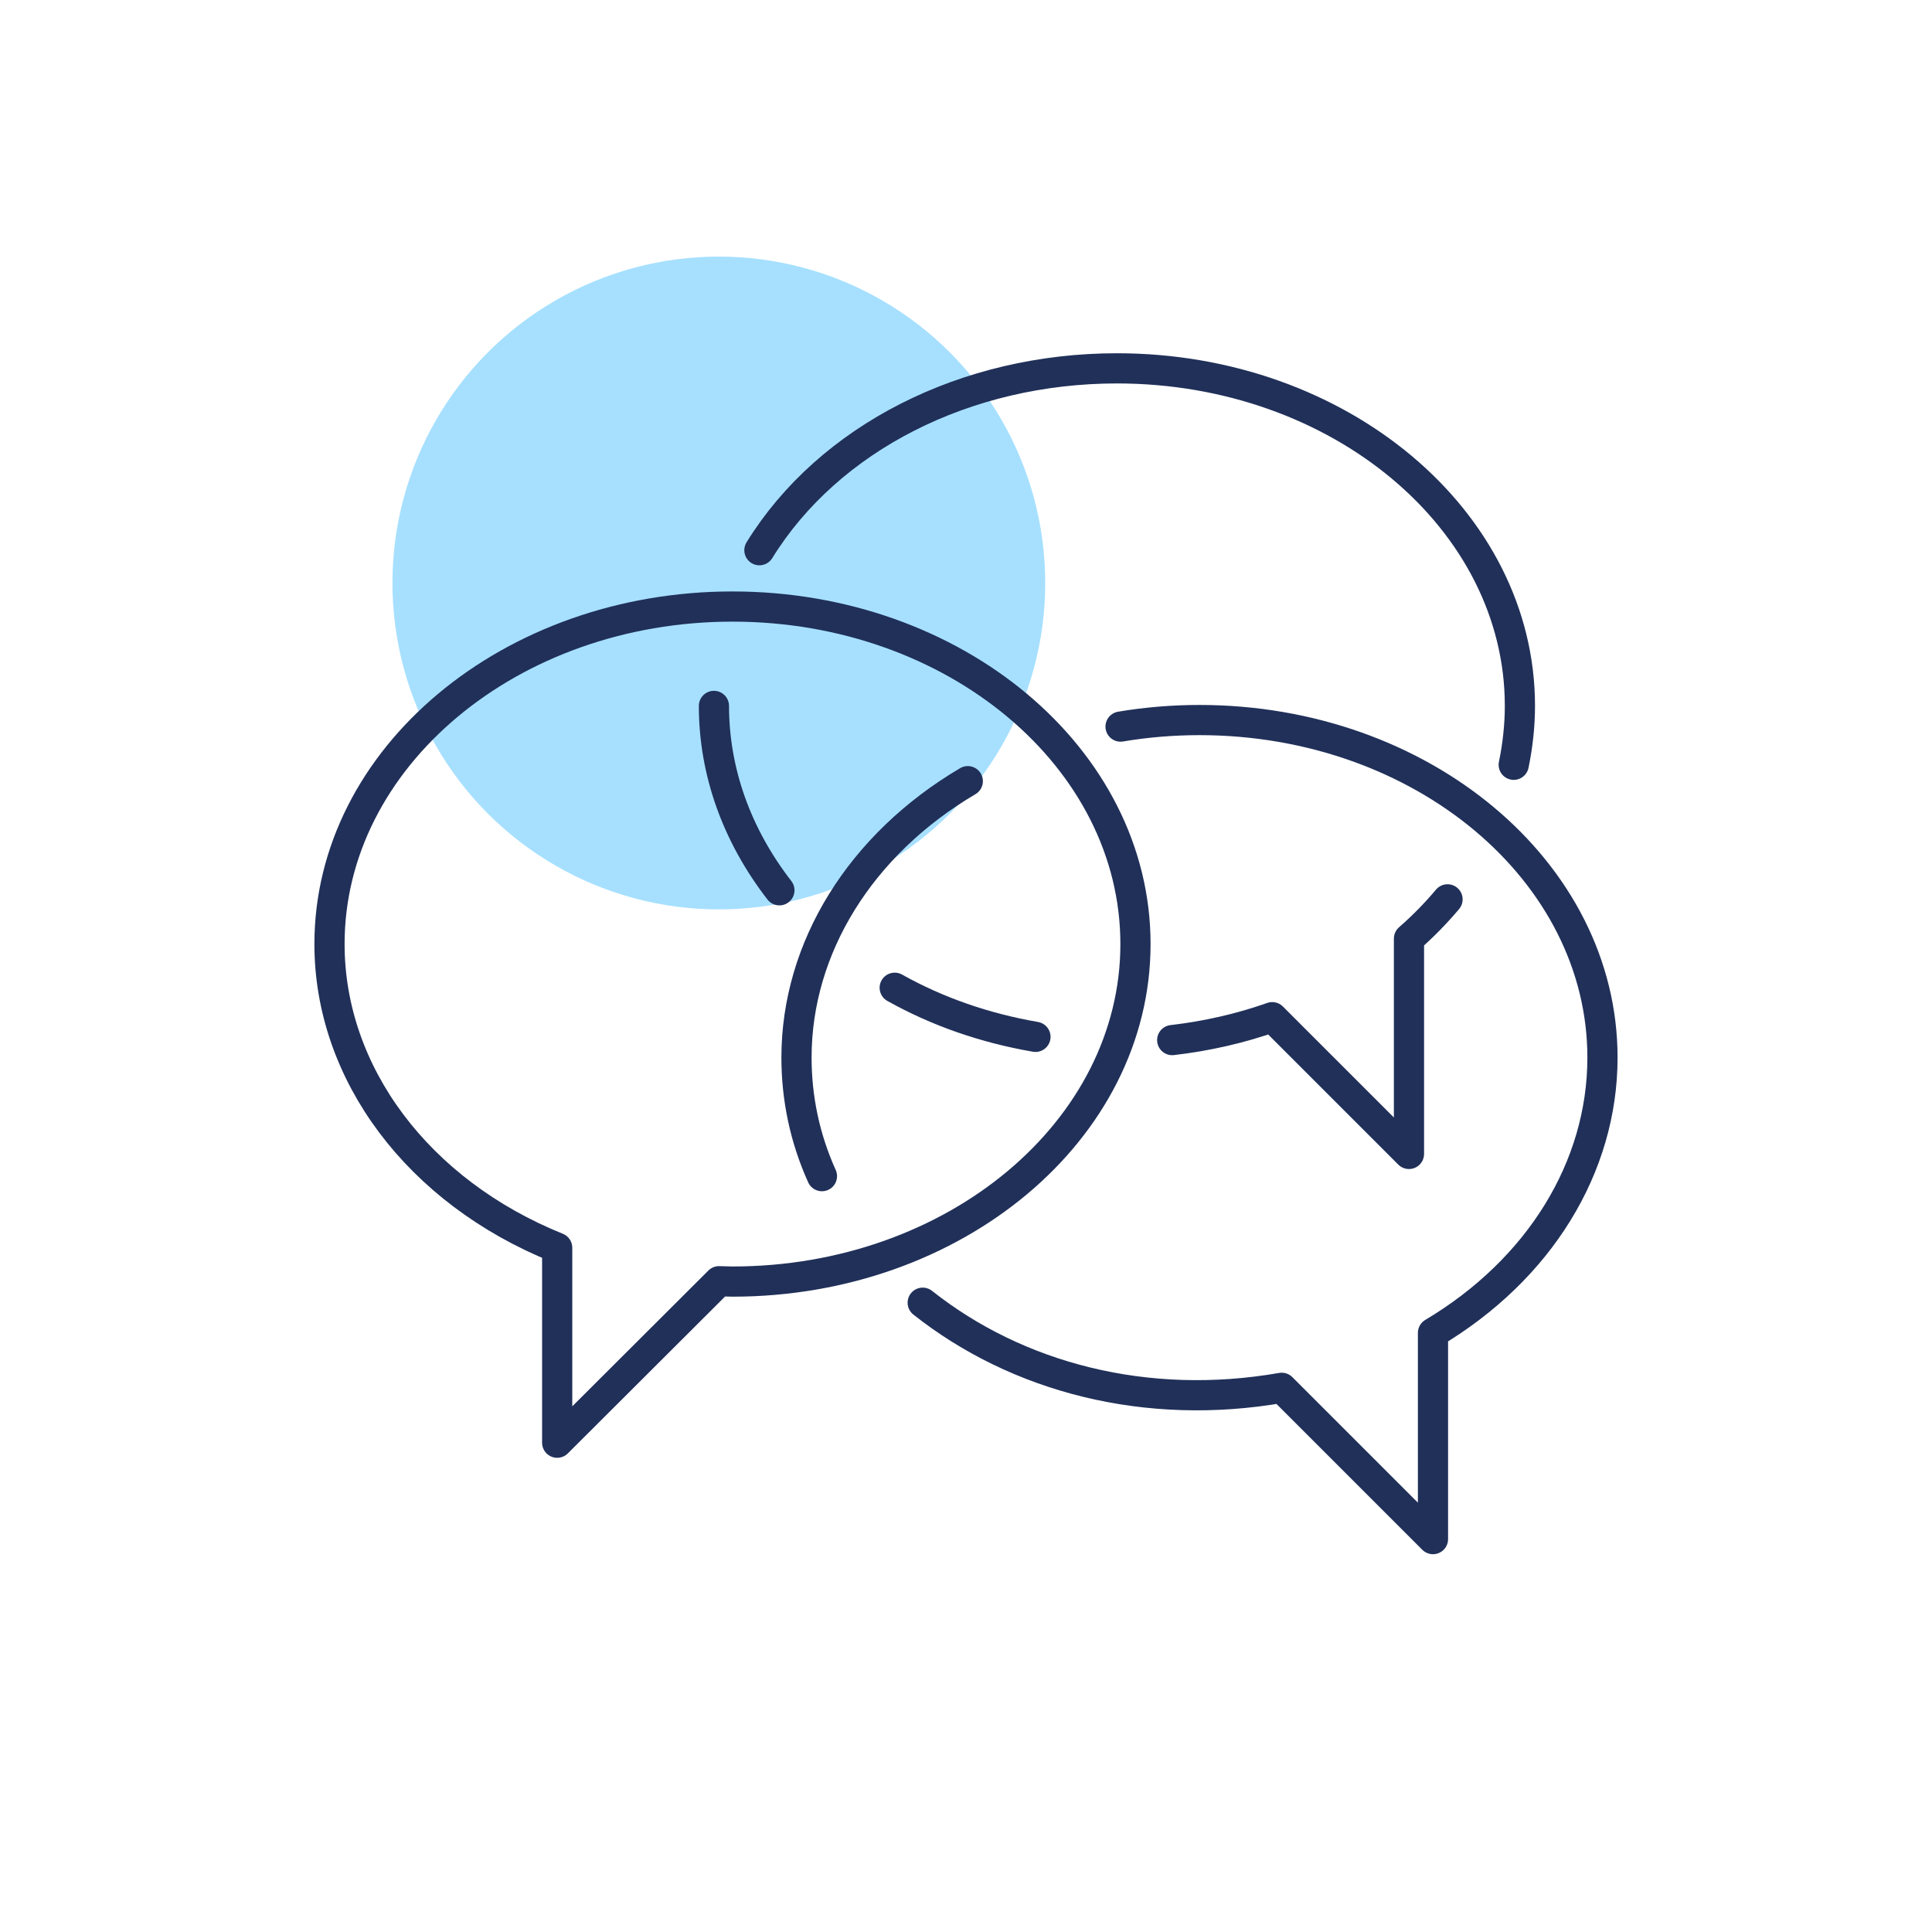 <svg width="128" height="128" viewBox="0 0 128 128" fill="none" xmlns="http://www.w3.org/2000/svg">
<circle cx="47.625" cy="38.625" r="21.625" fill="#A7E0FF"/>
<g clip-path="url(#clip0_6082_34492)">
<path d="M36.915 95.583V82.668C27.71 78.957 21.83 71.125 21.83 62.547C21.83 50.21 33.806 40.185 48.529 40.185C63.252 40.185 75.228 50.21 75.228 62.547C75.228 74.884 63.252 84.908 48.529 84.908C48.216 84.908 47.927 84.884 47.638 84.884L36.915 95.583Z" stroke="#203059" stroke-width="2" stroke-miterlimit="10" stroke-linecap="round" stroke-linejoin="round"/>
<path d="M74.24 48.139C75.951 47.85 77.71 47.705 79.469 47.705C94.192 47.705 106.168 57.729 106.168 70.067C106.168 77.344 101.975 84.115 94.939 88.308V101.97L84.915 91.946C75.951 93.512 67.397 91.271 61.132 86.308" stroke="#203059" stroke-width="2" stroke-miterlimit="10" stroke-linecap="round" stroke-linejoin="round"/>
<path d="M54.456 77.923C53.324 75.417 52.77 72.766 52.77 70.067C52.77 62.79 57.011 55.947 64.119 51.754" stroke="#203059" stroke-width="2" stroke-miterlimit="10" stroke-linecap="round" stroke-linejoin="round"/>
<path d="M50.312 36.453C54.914 29.007 63.999 24.404 73.999 24.404C88.722 24.404 100.698 34.428 100.698 46.766C100.698 48.067 100.553 49.392 100.288 50.669" stroke="#203059" stroke-width="2" stroke-miterlimit="10" stroke-linecap="round" stroke-linejoin="round"/>
<path d="M95.903 59.584C95.132 60.5 94.288 61.367 93.348 62.186V76.451L84.288 67.391C82.168 68.138 79.951 68.644 77.662 68.909" stroke="#203059" stroke-width="2" stroke-miterlimit="10" stroke-linecap="round" stroke-linejoin="round"/>
<path d="M68.602 68.694C65.253 68.116 62.12 67.032 59.277 65.441" stroke="#203059" stroke-width="2" stroke-miterlimit="10" stroke-linecap="round" stroke-linejoin="round"/>
<path d="M51.638 58.984C48.819 55.346 47.3 51.129 47.3 46.768" stroke="#203059" stroke-width="2" stroke-miterlimit="10" stroke-linecap="round" stroke-linejoin="round"/>
</g>
<defs>
<clipPath id="clip0_6082_34492">
<rect width="86.747" height="80" fill="white" transform="translate(20.626 23.199)"/>
</clipPath>
</defs>
</svg>
